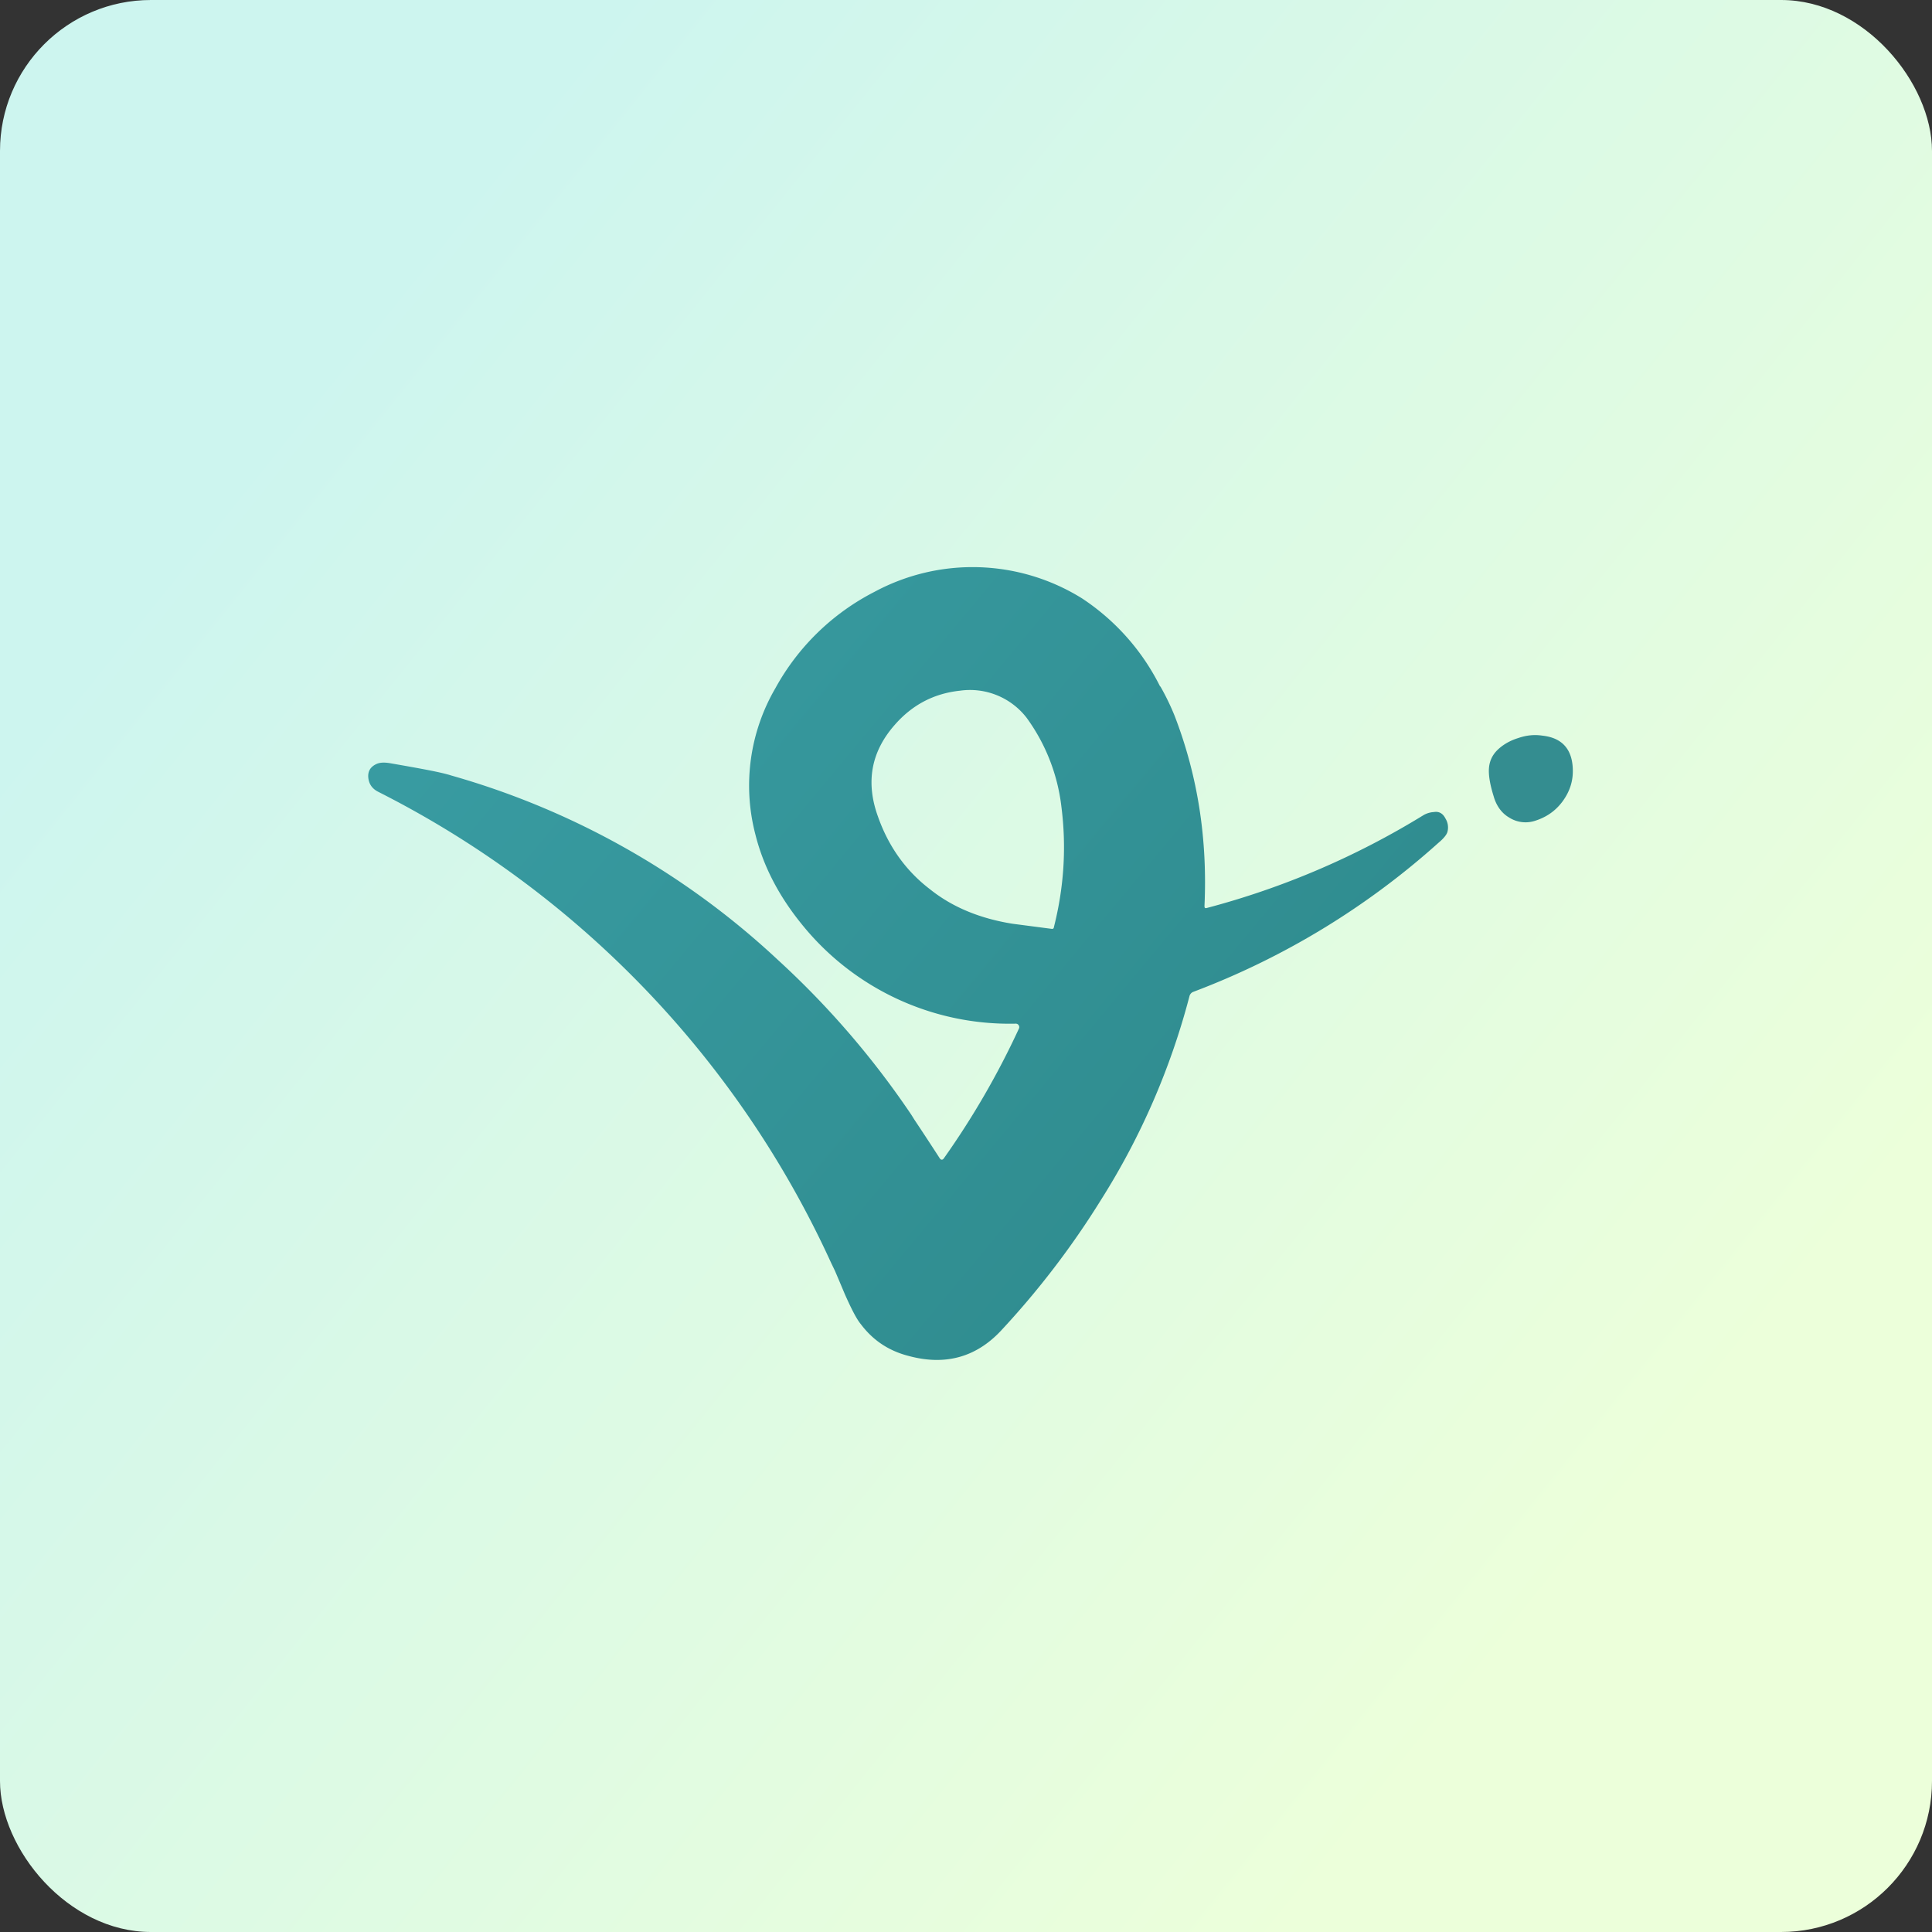 <!-- by FastBull --><svg xmlns="http://www.w3.org/2000/svg" width="64" height="64" viewBox="0 0 64 64"><rect x="0" y="0" width="64" height="64" fill="#333333" stroke="none"/><rect x="0" y="0" width="64" height="64" rx="5" ry="5" fill="url(#fb100)" /><path fill="url(#fb100)" d="M 2.75,2 L 61.55,2 L 61.55,60.80 L 2.75,60.80 L 2.75,2" /><path fill-rule="evenodd" d="M 38.43,22.74 A 7.50,7.50 0 0,0 35.84,19.82 A 6.86,6.86 0 0,0 28.96,19.61 A 7.79,7.79 0 0,0 25.69,22.79 A 6.41,6.41 0 0,0 25.02,27.63 C 25.28,28.68 25.79,29.66 26.53,30.58 A 8.84,8.84 0 0,0 33.65,33.91 A 0.11,0.11 0 0,1 33.75,33.97 A 0.11,0.11 0 0,1 33.75,34.08 A 27.02,27.02 0 0,1 31.26,38.38 C 31.22,38.43 31.17,38.43 31.13,38.37 A 103.43,103.43 0 0,0 30.33,37.15 L 30.29,37.09 L 30.19,36.93 A 28.64,28.64 0 0,0 25.76,31.79 A 26.38,26.38 0 0,0 14.95,25.69 C 14.61,25.58 13.94,25.46 12.91,25.28 C 12.72,25.25 12.59,25.26 12.49,25.30 C 12.28,25.39 12.18,25.54 12.20,25.76 C 12.22,25.97 12.33,26.13 12.53,26.23 A 32.70,32.70 0 0,1 27.53,41.83 L 27.66,42.10 A 116.06,116.06 0 0,1 27.99,42.88 C 28.20,43.35 28.37,43.69 28.52,43.87 C 28.92,44.40 29.44,44.75 30.11,44.92 C 31.30,45.24 32.32,44.97 33.15,44.09 A 28,28 0 0,0 36.47,39.75 A 23.94,23.94 0 0,0 39.40,33.01 A 0.21,0.21 0 0,1 39.52,32.86 A 25.75,25.75 0 0,0 47.65,27.92 C 47.83,27.77 47.93,27.64 47.95,27.55 A 0.56,0.56 0 0,0 47.88,27.11 C 47.80,26.95 47.67,26.87 47.50,26.90 A 0.77,0.77 0 0,0 47.16,27 A 26.71,26.71 0 0,1 39.97,30.08 C 39.92,30.09 39.90,30.08 39.90,30.01 C 40,27.83 39.69,25.73 38.91,23.71 A 8.11,8.11 0 0,0 38.44,22.74 L 38.43,22.74 M 33.54,30.60 L 34.84,30.77 L 34.88,30.77 C 34.90,30.75 34.91,30.74 34.91,30.72 C 35.25,29.38 35.33,28.05 35.16,26.72 A 6.23,6.23 0 0,0 34.01,23.78 A 2.37,2.37 0 0,0 31.80,22.88 C 30.95,22.97 30.23,23.34 29.65,24 C 28.86,24.89 28.67,25.90 29.08,27.04 C 29.43,28.04 30.01,28.85 30.81,29.46 C 31.56,30.06 32.48,30.43 33.54,30.60 L 33.54,30.60" fill="url(#fb101)" /><path d="M 49.62,24.83 C 49.80,24.66 50.03,24.53 50.29,24.45 C 50.58,24.35 50.84,24.33 51.10,24.37 C 51.73,24.44 52.07,24.80 52.10,25.45 C 52.12,25.85 52.01,26.21 51.76,26.55 C 51.53,26.86 51.23,27.07 50.85,27.19 A 1.01,1.01 0 0,1 49.99,27.08 C 49.75,26.94 49.57,26.70 49.48,26.38 C 49.37,26.03 49.32,25.75 49.32,25.54 C 49.32,25.25 49.42,25.02 49.62,24.83 L 49.62,24.83" fill="url(#fb102)" /><defs><linearGradient id="fb100" x1="7.2" y1="15.96" x2="52.47" y2="52.3" gradientUnits="userSpaceOnUse"><stop stop-color="#cdf5ef" /><stop offset="1" stop-color="#ecffda" /></linearGradient><linearGradient id="fb101" x1="14.68" y1="23.98" x2="36.15" y2="41.85" gradientUnits="userSpaceOnUse"><stop stop-color="#389ba1" /><stop offset="1" stop-color="#308d90" /></linearGradient><linearGradient id="fb102" x1="14.68" y1="23.98" x2="36.15" y2="41.85" gradientUnits="userSpaceOnUse"><stop stop-color="#359e9d" /><stop offset="1" stop-color="#348d90" /></linearGradient></defs></svg>